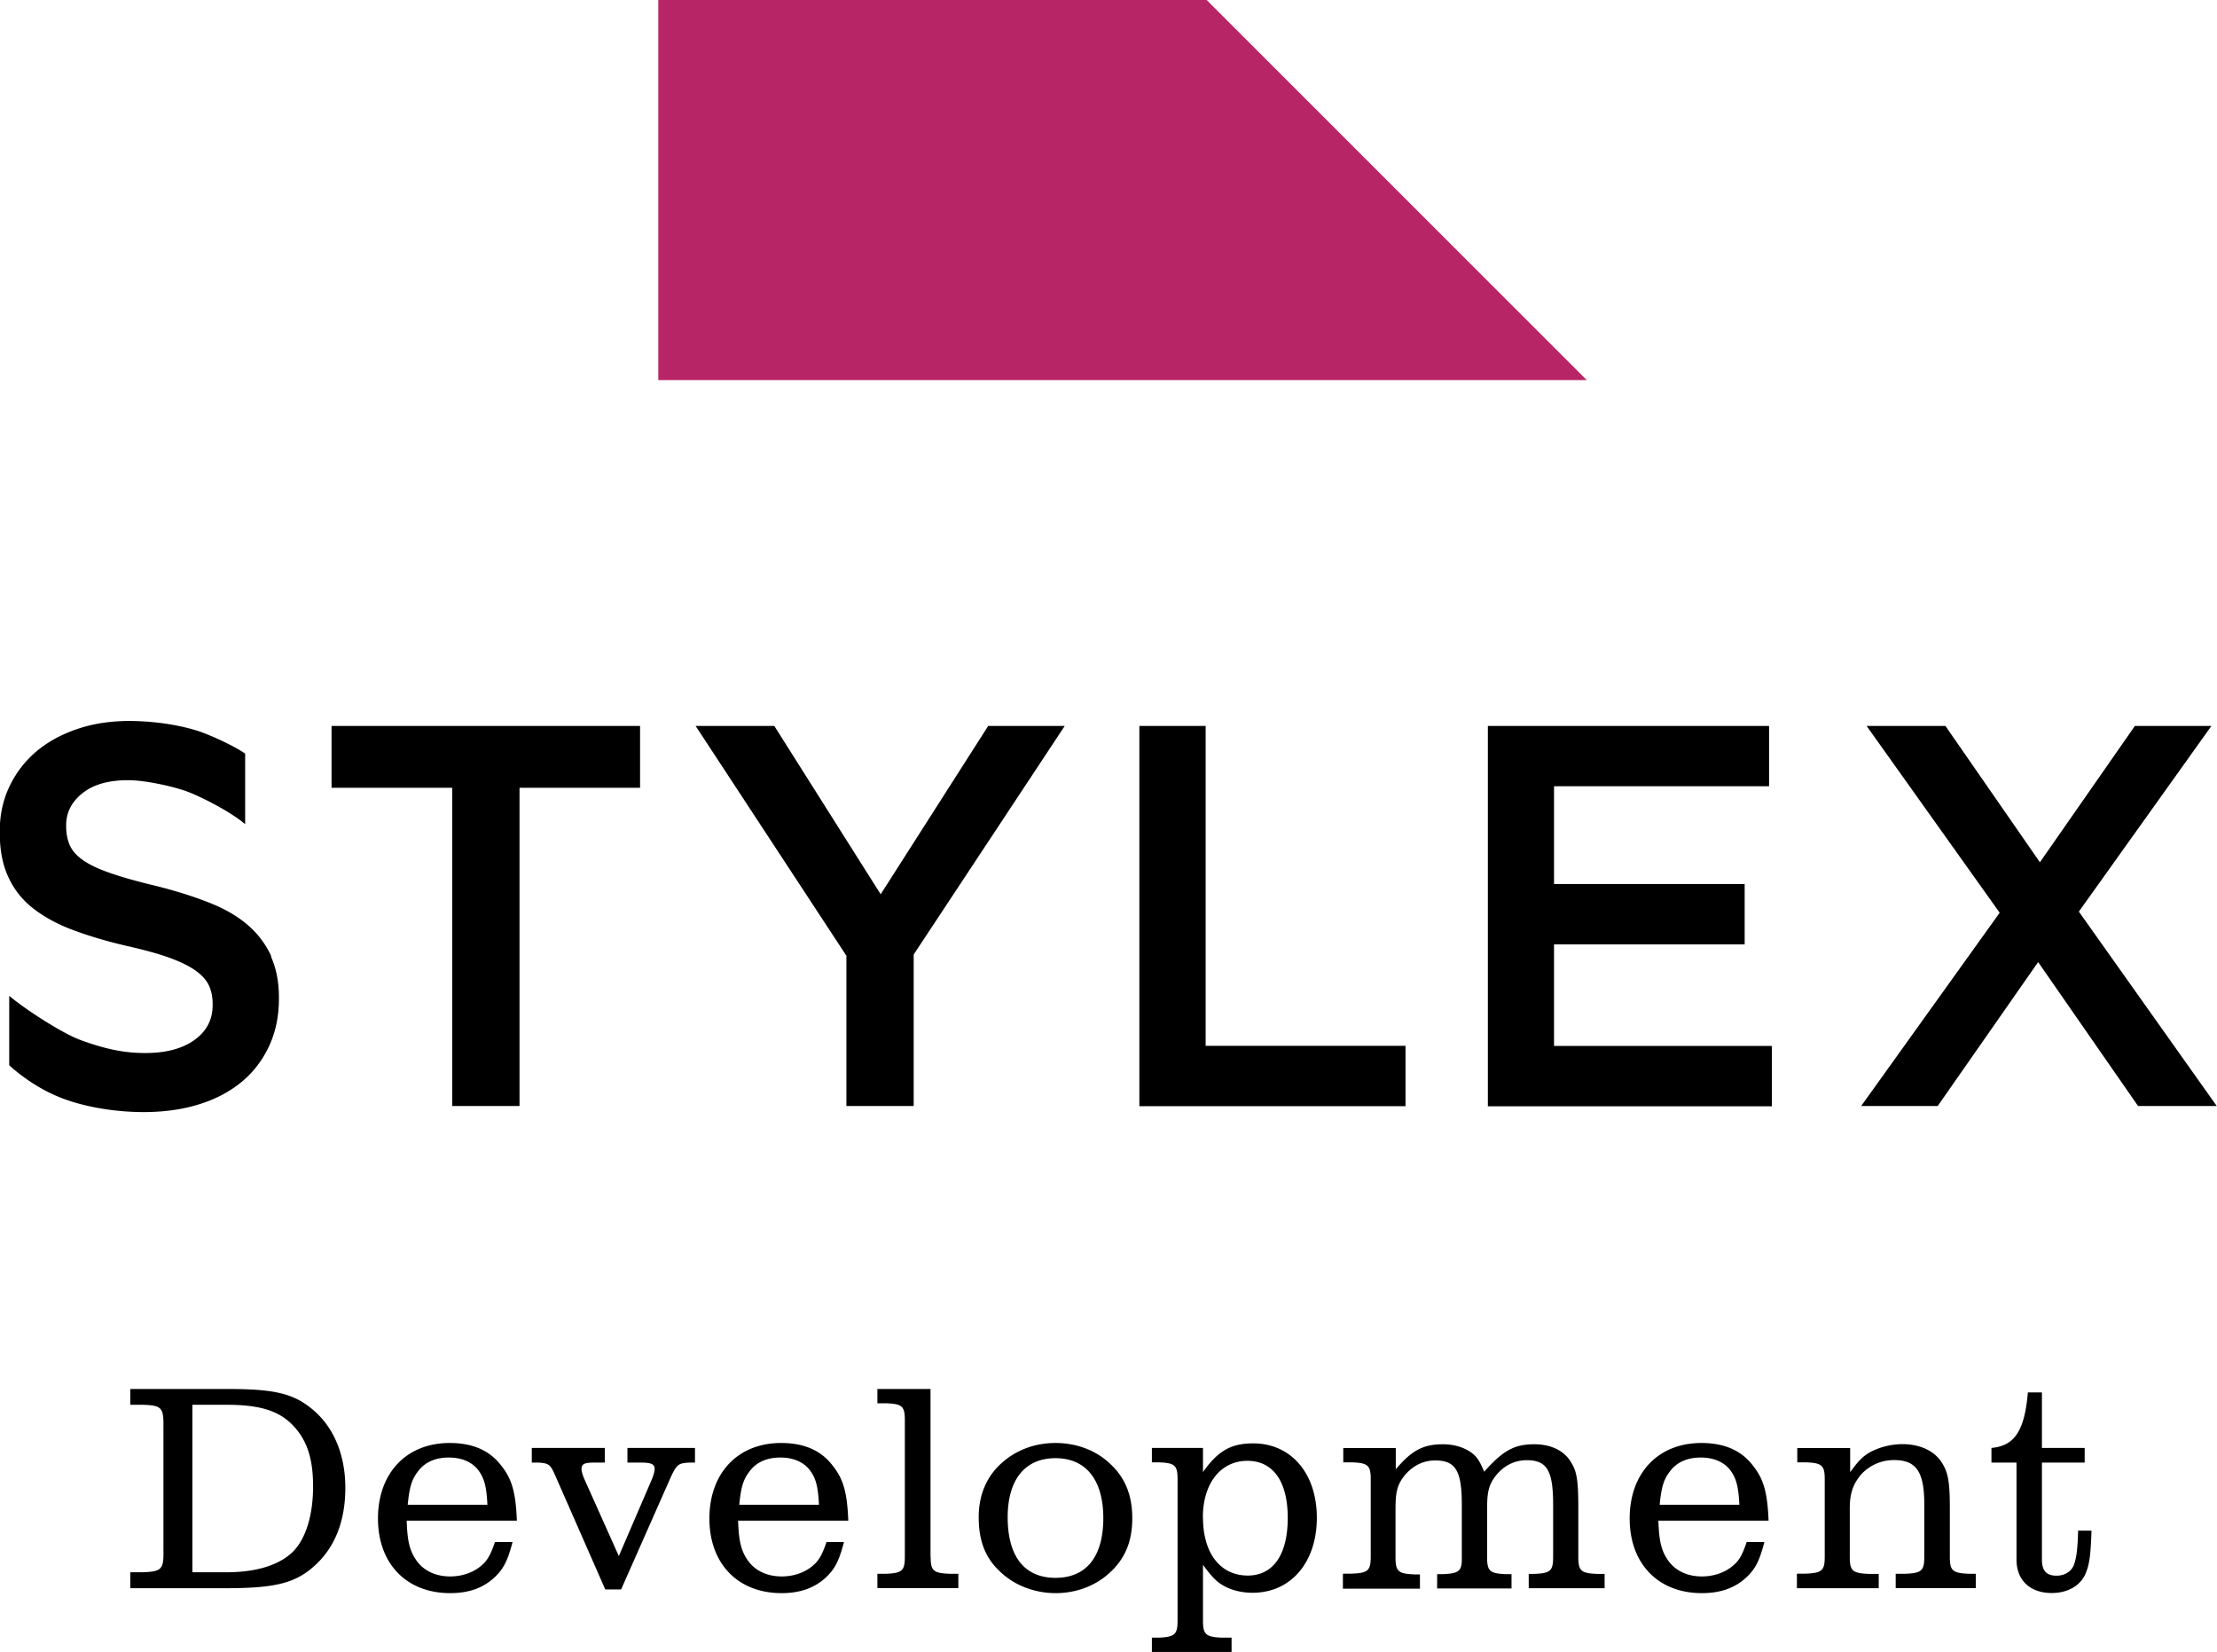 <svg id="_レイヤー_2" data-name="レイヤー_2" xmlns="http://www.w3.org/2000/svg" viewBox="0 0 175.26 130.6"><g id="design"><g><g><g><path d="M35.74 62.28h-9.53v-4.89H50.6v4.89h-9.53v25.16h-5.32V62.28zM66.93 75.59l-11.94-18.2h6.22l8.41 13.31 8.5-13.31h6.05L72.23 75.46v11.98h-5.32V75.59zM117.61 57.39h22.24v4.77h-17v7.73h15.07v4.77h-15.07v8.03h17.22v4.77h-22.45V57.41zM158.08 72.16l-10.52-14.77h6.23l7.47 10.78 7.51-10.78h6.05l-10.48 14.68 10.9 15.37h-6.22l-7.9-11.38-7.94 11.38h-6.05l10.95-15.28z"/></g><path d="M21.45 75.61a7.133 7.133 0 00-1.83-2.45c-.8-.7-1.82-1.3-3.04-1.78-1.22-.49-2.62-.93-4.2-1.33-1.43-.34-2.62-.67-3.55-.99-.93-.31-1.66-.65-2.2-1.01-.53-.36-.9-.76-1.1-1.2-.2-.44-.3-.95-.3-1.52v-.09c0-1 .43-1.85 1.29-2.53.86-.69 2.06-1.03 3.61-1.03 1.37 0 3.67.51 4.78.94 1.12.44 3.35 1.57 4.47 2.54v-5.58c-.48-.35-1.77-1.04-3.22-1.61-1.46-.57-3.74-.97-5.95-.97-1.49 0-2.86.21-4.12.64-1.26.43-2.33 1.02-3.23 1.78-.89.76-1.6 1.68-2.11 2.75-.51 1.07-.77 2.26-.77 3.54v.09c0 1.37.22 2.55.67 3.52.44.97 1.09 1.8 1.94 2.47.85.67 1.89 1.25 3.14 1.72 1.25.47 2.68.9 4.28 1.27 1.41.32 2.55.63 3.42.95.87.32 1.56.66 2.07 1.03.5.37.85.77 1.03 1.18.19.42.28.9.28 1.44v.09c0 1.15-.48 2.06-1.44 2.75s-2.26 1.03-3.89 1.03c-1.89 0-3.36-.4-5.07-1.01-1.42-.51-4.33-2.38-5.68-3.51v5.49c.64.58 2.08 1.76 3.97 2.52 1.83.75 4.34 1.18 6.66 1.18 1.57 0 3.02-.2 4.33-.6 1.31-.4 2.44-.99 3.38-1.76s1.67-1.72 2.19-2.83c.53-1.12.79-2.38.79-3.78v-.09c0-1.23-.21-2.31-.63-3.24zM90.07 57.39h5.24v25.29h15.8v4.77H90.07V57.4z"/></g><g><path d="M10.3 124.3h.97c1.51-.05 1.68-.24 1.65-1.72v-9.8c.02-1.49-.14-1.68-1.65-1.72h-.97v-1.25h7.65c3.78 0 5.24.36 6.75 1.61 1.68 1.39 2.6 3.59 2.6 6.21s-.83 4.67-2.34 6.07c-1.53 1.44-3.14 1.86-7.06 1.86h-7.6v-1.25zm4.91 0h2.69c2.41 0 4.25-.59 5.31-1.68.99-1.04 1.54-2.88 1.54-5.12 0-2.1-.45-3.54-1.46-4.67-1.13-1.27-2.67-1.77-5.36-1.77h-2.72v13.24zM40.52 121.91c-.38 1.44-.69 2.08-1.37 2.74-.9.87-2.05 1.3-3.56 1.3-3.47 0-5.71-2.34-5.71-5.9s2.22-5.97 5.67-5.97c1.79 0 3.14.57 4.06 1.77.85 1.06 1.16 2.1 1.25 4.37h-8.71c.05 1.63.24 2.36.73 3.09.57.85 1.53 1.32 2.71 1.32.94 0 1.82-.31 2.43-.83.49-.4.75-.85 1.11-1.89h1.39zm-1.99-2.95c-.07-1.44-.24-2.08-.71-2.72-.5-.66-1.32-1.01-2.34-1.01-1.09 0-1.91.38-2.45 1.11-.5.66-.66 1.25-.8 2.62h6.3zM42.05 114.47h5.76v1.16h-.85c-.78 0-.99.12-.99.52 0 .16.1.5.21.75l2.74 6.12 2.57-5.97c.17-.4.26-.71.26-.92 0-.38-.26-.5-1.11-.5H49.6v-1.16h5.34v1.16h-.45c-.9.05-1.01.14-1.56 1.37l-3.83 8.66h-1.25l-3.94-8.97c-.4-.92-.52-1.01-1.35-1.06h-.52v-1.16zM66.72 121.91c-.38 1.44-.69 2.08-1.37 2.74-.9.87-2.06 1.3-3.56 1.3-3.47 0-5.71-2.34-5.71-5.9s2.22-5.97 5.67-5.97c1.79 0 3.14.57 4.06 1.77.85 1.06 1.16 2.1 1.25 4.37h-8.71c.05 1.63.24 2.36.73 3.09.57.85 1.54 1.32 2.72 1.32.94 0 1.82-.31 2.43-.83.49-.4.75-.85 1.11-1.89h1.39zm-1.98-2.95c-.07-1.44-.24-2.08-.71-2.72-.5-.66-1.32-1.01-2.34-1.01-1.09 0-1.91.38-2.45 1.11-.5.66-.66 1.25-.8 2.62h6.3zM73.57 123.07c0 1.11.21 1.3 1.51 1.35h.68v1.13h-6.4v-1.13h.66c1.3-.05 1.51-.24 1.51-1.35v-10.79c0-1.11-.21-1.3-1.51-1.34h-.66v-1.13h4.2v13.27zM87.69 115.66c1.23 1.11 1.82 2.5 1.82 4.37s-.59 3.23-1.82 4.34c-1.11 1.01-2.62 1.58-4.23 1.58s-3.16-.57-4.27-1.58c-1.28-1.13-1.82-2.5-1.82-4.44 0-1.75.64-3.23 1.82-4.27 1.16-1.04 2.64-1.58 4.25-1.58s3.12.54 4.25 1.58zm-8.03 4.29c0 3.09 1.32 4.79 3.78 4.79s3.78-1.7 3.78-4.72-1.37-4.74-3.78-4.74-3.78 1.7-3.78 4.67zM91.06 114.47h4.04v1.91c1.18-1.68 2.22-2.27 3.97-2.27 3 0 5.03 2.38 5.03 5.88s-2.03 5.93-5.08 5.93c-1.09 0-2.05-.31-2.76-.87-.33-.28-.69-.68-1.16-1.34v4.41c0 1.09.21 1.3 1.51 1.35h.75v1.13h-6.3v-1.13h.52c1.3-.05 1.51-.26 1.51-1.35v-11.17c0-1.11-.21-1.3-1.51-1.34h-.52v-1.13zm4.04 5.51c0 2.81 1.37 4.58 3.54 4.58 2.01 0 3.16-1.65 3.16-4.56s-1.18-4.51-3.19-4.51c-2.12 0-3.52 1.79-3.52 4.49zM106.19 124.41h.66c1.3-.05 1.51-.24 1.51-1.35v-6.11c0-1.09-.21-1.3-1.51-1.34h-.66v-1.13h4.15v1.68c1.25-1.49 2.17-1.98 3.73-1.98.92 0 1.79.28 2.36.75.36.28.59.69.9 1.42 1.49-1.68 2.38-2.17 3.97-2.17 1.25 0 2.29.47 2.83 1.32.52.78.64 1.46.64 3.73v3.85c0 1.11.21 1.3 1.51 1.35h.57v1.13h-6v-1.13h.42c1.3-.05 1.51-.24 1.51-1.35v-4.15c0-2.67-.5-3.49-2.08-3.49-.92 0-1.72.38-2.34 1.09-.64.76-.8 1.32-.8 2.72v3.85c0 1.11.21 1.3 1.51 1.35h.42v1.13h-5.88v-1.13h.42c1.32-.05 1.56-.24 1.53-1.35v-4.15c0-2.67-.49-3.49-2.1-3.49-.92 0-1.7.38-2.34 1.09-.64.76-.8 1.32-.8 2.72v3.85c0 1.11.21 1.3 1.51 1.35h.42v1.13h-6.09v-1.13zM139.48 121.91c-.38 1.44-.68 2.08-1.37 2.74-.9.87-2.06 1.3-3.57 1.3-3.47 0-5.71-2.34-5.71-5.9s2.22-5.97 5.67-5.97c1.79 0 3.14.57 4.06 1.77.85 1.06 1.16 2.1 1.25 4.37h-8.71c.05 1.63.24 2.36.73 3.09.57.85 1.53 1.32 2.71 1.32.94 0 1.82-.31 2.43-.83.5-.4.76-.85 1.11-1.89h1.39zm-1.98-2.95c-.07-1.44-.24-2.08-.71-2.72-.5-.66-1.32-1.01-2.34-1.01-1.09 0-1.91.38-2.45 1.11-.5.66-.66 1.25-.8 2.62h6.3zM142.08 124.41h.66c1.3-.05 1.51-.24 1.51-1.35v-6.11c0-1.09-.21-1.3-1.51-1.34h-.66v-1.13h4.18v1.91c.66-.92 1.06-1.32 1.7-1.65a5.62 5.62 0 012.41-.57c1.37 0 2.48.49 3.09 1.39.54.8.68 1.56.68 3.66v3.85c0 1.11.21 1.3 1.53 1.35h.52v1.13h-6.33v-1.13h.75c1.3-.05 1.51-.24 1.51-1.35v-4.15c0-2.57-.64-3.49-2.39-3.49-.99 0-1.86.38-2.53 1.06-.68.76-.97 1.53-.97 2.74v3.85c0 1.11.21 1.3 1.53 1.35h.76v1.13h-6.47v-1.13zM157.43 115.63v-1.16c1.84-.16 2.62-1.37 2.88-4.39h1.11v4.39h3.38v1.16h-3.38v7.67c0 .87.35 1.27 1.16 1.27.66 0 1.21-.35 1.39-.92.19-.54.28-1.3.31-2.64h1.06c-.07 2.03-.17 2.64-.45 3.35-.4.99-1.42 1.58-2.69 1.58-1.72 0-2.79-1.01-2.79-2.64v-7.67h-1.98z"/></g><polygon points="95.39 0 52.04 0 52.04 30.05 125.44 30.05 95.39 0" fill="#b82567"/></g></g></svg>